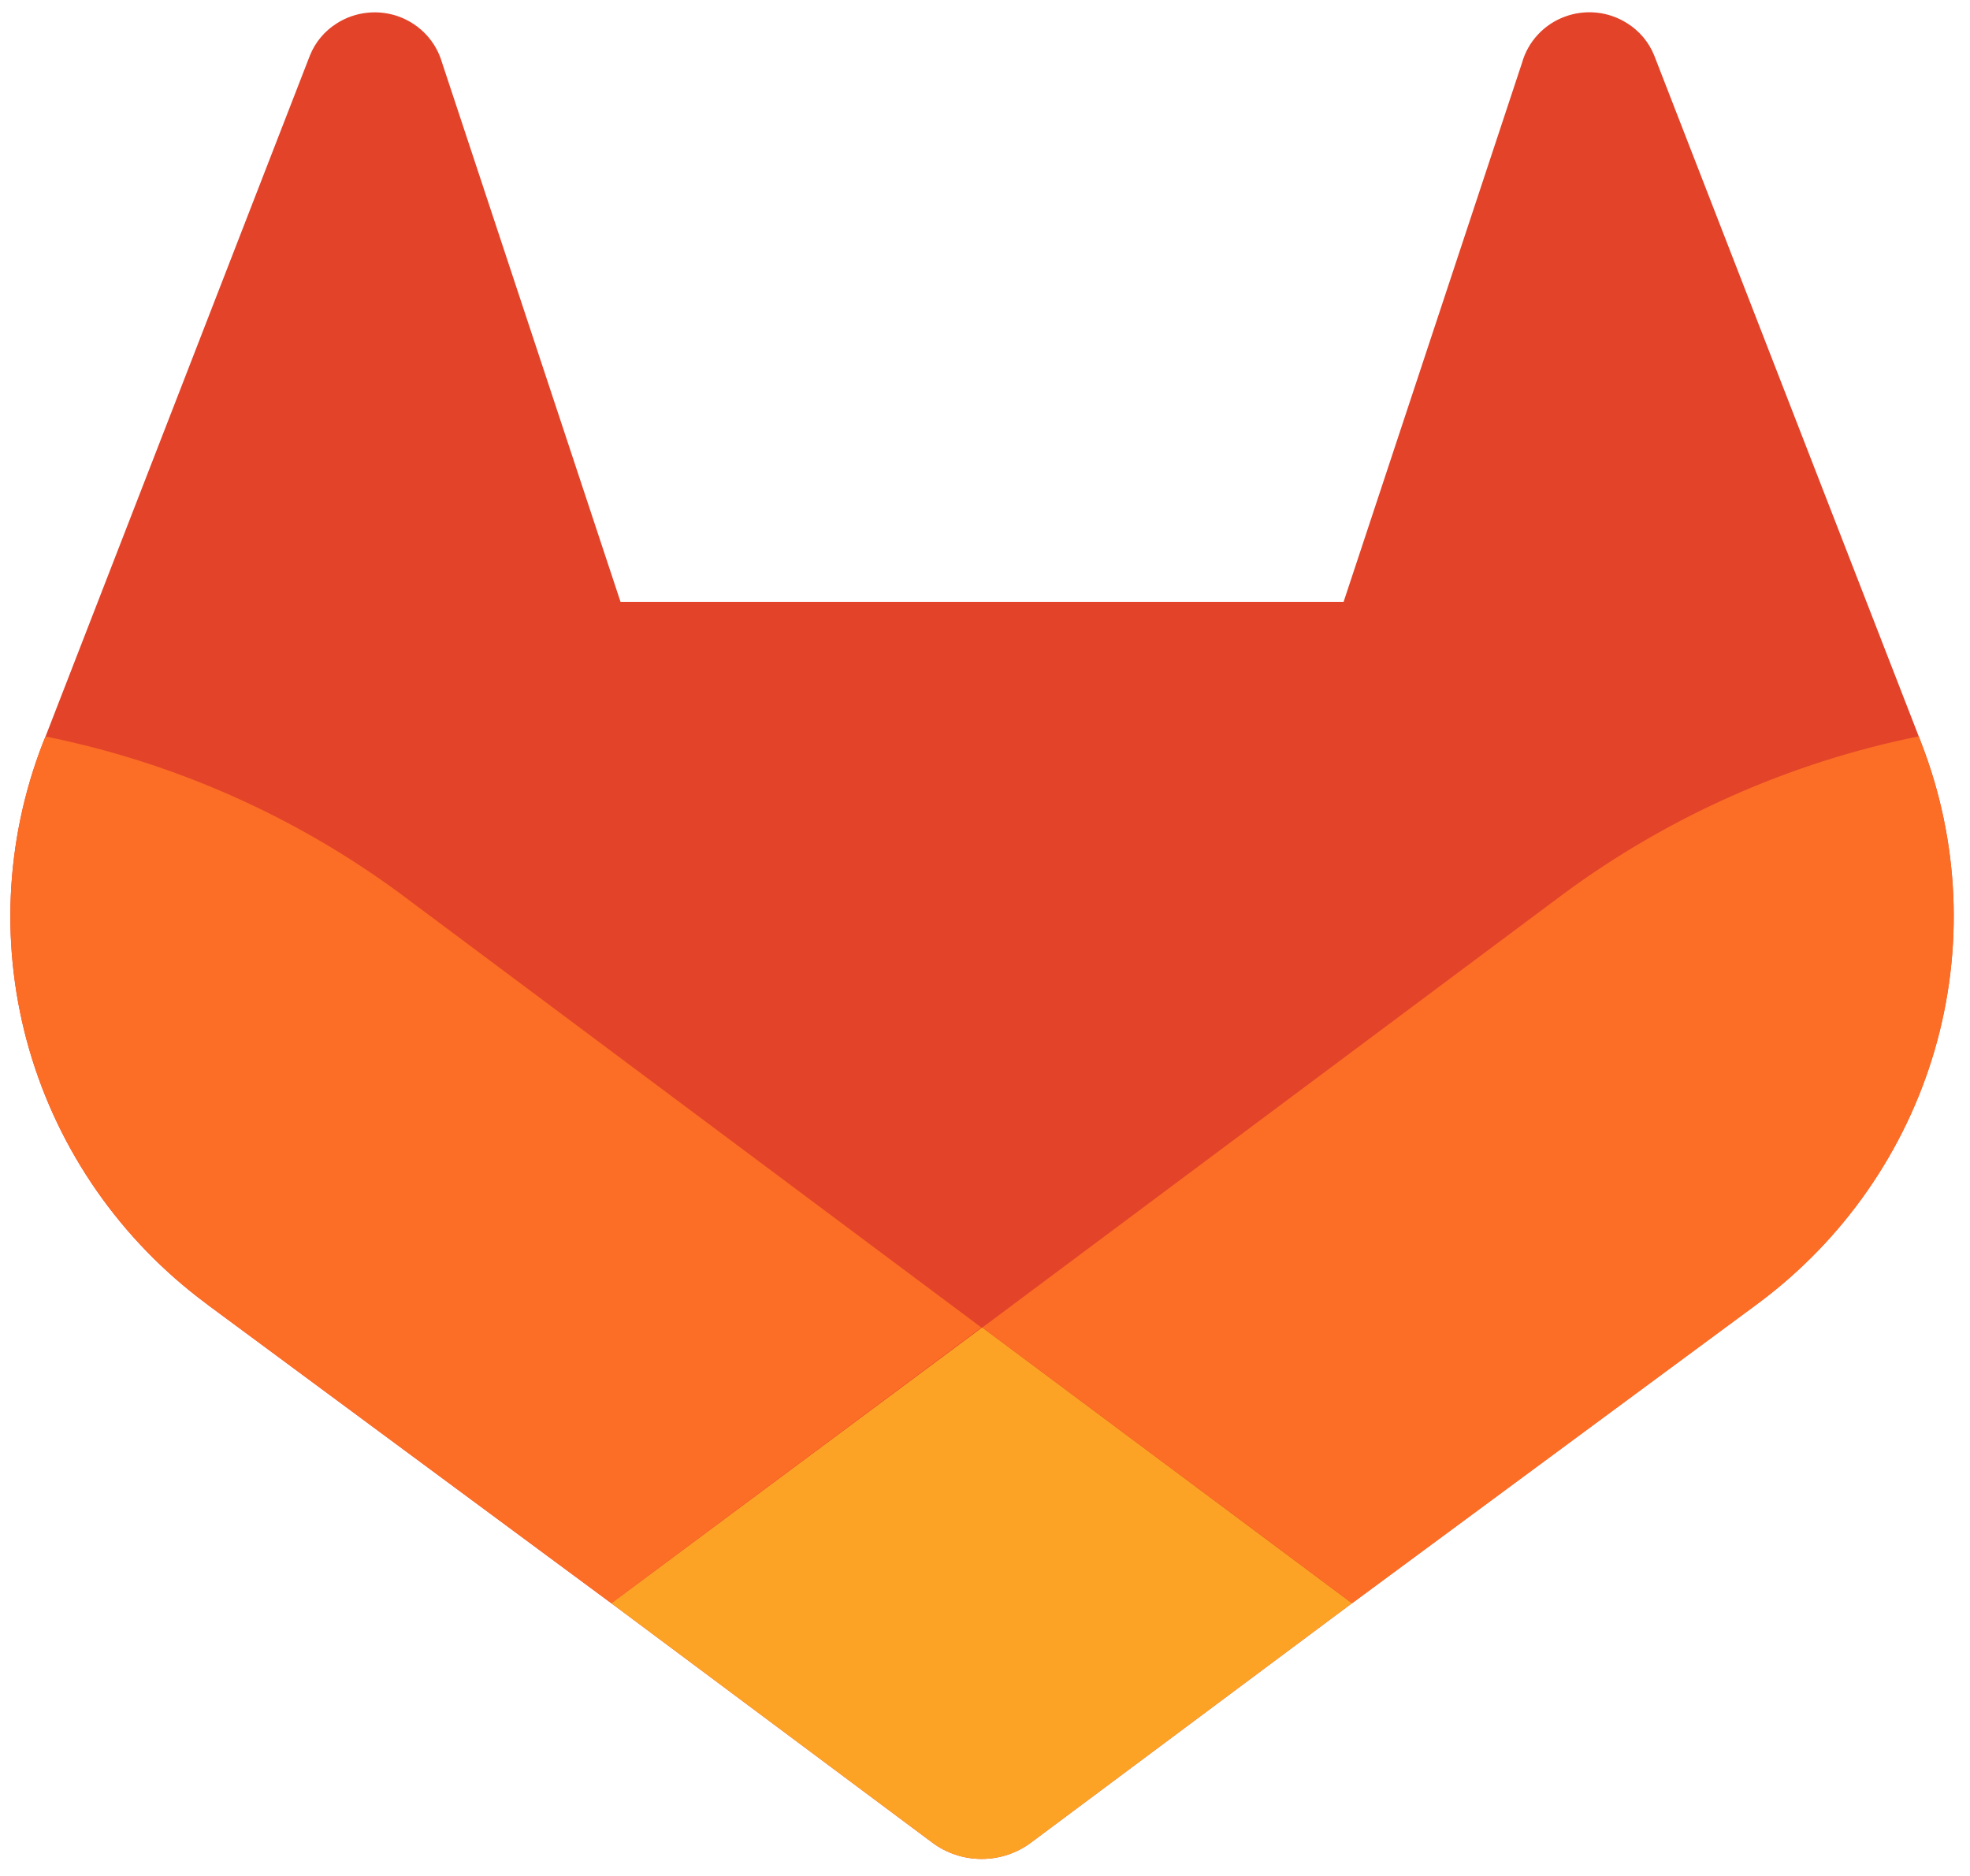 <svg width="42" height="40" viewBox="0 0 42 40" fill="none" xmlns="http://www.w3.org/2000/svg">
<g clip-path="url(#clip0_790_3816)">
<path d="M40.963 15.847L40.907 15.7L35.268 1.184C35.154 0.899 34.95 0.657 34.688 0.494C34.492 0.37 34.269 0.293 34.038 0.269C33.806 0.246 33.573 0.276 33.355 0.358C33.138 0.439 32.942 0.57 32.785 0.74C32.629 0.909 32.514 1.112 32.451 1.334L28.645 12.834H13.23L9.424 1.334C9.36 1.113 9.245 0.91 9.088 0.741C8.931 0.572 8.736 0.441 8.519 0.359C8.302 0.278 8.068 0.247 7.837 0.271C7.606 0.294 7.383 0.37 7.187 0.494C6.924 0.657 6.721 0.899 6.607 1.184L0.971 15.703L0.912 15.847C0.101 17.94 0.001 20.237 0.627 22.391C1.254 24.544 2.573 26.439 4.386 27.788L4.407 27.804L4.455 27.841L13.033 34.185L17.289 37.359L19.875 39.288C20.178 39.515 20.548 39.637 20.928 39.637C21.308 39.637 21.678 39.515 21.981 39.288L24.567 37.359L28.823 34.185L37.462 27.804L37.486 27.786C39.299 26.437 40.618 24.543 41.245 22.39C41.872 20.236 41.773 17.94 40.963 15.847Z" fill="#E24329"/>
<path d="M40.963 15.847L40.907 15.7C38.16 16.256 35.571 17.406 33.326 19.065L20.944 28.305L28.828 34.185L37.468 27.804L37.492 27.786C39.304 26.436 40.622 24.542 41.248 22.389C41.874 20.235 41.774 17.939 40.963 15.847Z" fill="#FC6D26"/>
<path d="M13.033 34.185L17.289 37.359L19.875 39.288C20.178 39.515 20.548 39.637 20.928 39.637C21.308 39.637 21.678 39.515 21.981 39.288L24.567 37.359L28.823 34.185L20.939 28.305L13.033 34.185Z" fill="#FCA326"/>
<path d="M8.549 19.065C6.305 17.407 3.717 16.258 0.971 15.703L0.912 15.847C0.101 17.94 0.001 20.237 0.627 22.391C1.254 24.544 2.573 26.439 4.386 27.788L4.407 27.804L4.455 27.841L13.033 34.185L20.923 28.305L8.549 19.065Z" fill="#FC6D26"/>
</g>
<defs>
<clipPath id="clip0_790_3816">
<rect width="41.761" height="39.638" fill="white"/>
</clipPath>
</defs>
</svg>
